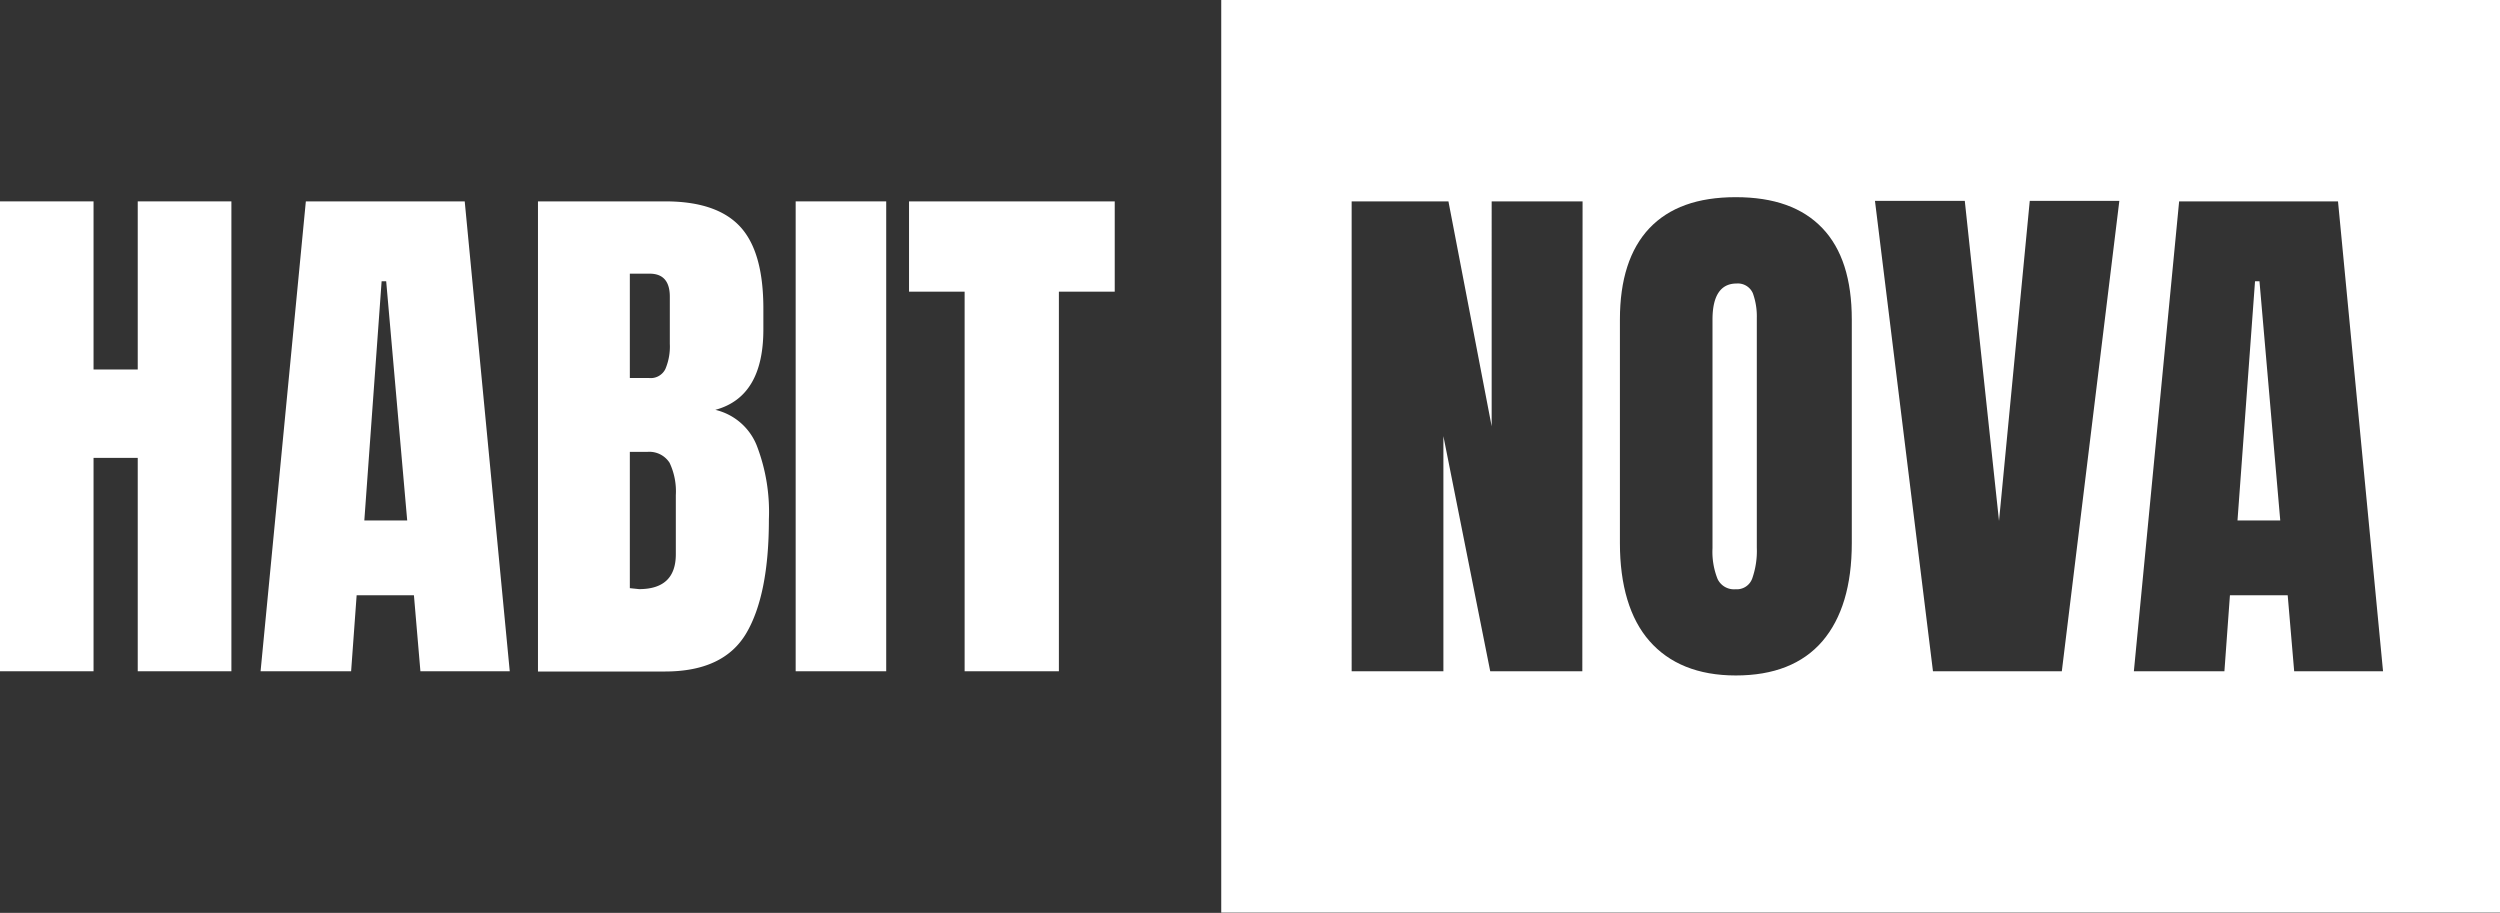 <svg xmlns="http://www.w3.org/2000/svg" id="Layer_1" data-name="Layer 1" viewBox="0 0 208.19 76.02"><rect x="0" y="0" width="208.19" height="76.02" fill="#333333" stroke="none"/><defs><style>      .cls-1 {        fill: #fff;      }    </style></defs><path class="cls-1" d="M24.3,79.84V40.71h7.79v14h3.68v-14h7.8V79.84h-7.8V62.07H32.09V79.84Z" transform="translate(-24.3 -23.94)"></path><path class="cls-1" d="M46,79.84l3.77-39.13H63l3.75,39.13H59.31l-.54-6.33H54l-.46,6.33Zm8.64-12.56h3.57L56.46,47.36h-.38Z" transform="translate(-24.3 -23.94)"></path><path class="cls-1" d="M69.1,40.71H79.71c2.86,0,4.94.71,6.23,2.11s1.93,3.66,1.93,6.83v1.73q0,5.61-4,6.69a4.93,4.93,0,0,1,3.46,3,15.35,15.35,0,0,1,1,6.12q0,6.26-1.87,9.46t-6.75,3.21H69.1Zm9.25,14.71a1.36,1.36,0,0,0,1.36-.75,4.79,4.79,0,0,0,.37-2.1V48.65q0-1.92-1.68-1.92H76.75v8.69ZM77.52,73q3.06,0,3.06-2.91V65.17a5.55,5.55,0,0,0-.52-2.69,2,2,0,0,0-1.85-.91H76.75V72.92Z" transform="translate(-24.3 -23.94)"></path><path class="cls-1" d="M90.56,79.84V40.71H98.1V79.84Z" transform="translate(-24.3 -23.94)"></path><path class="cls-1" d="M104.63,79.84V48.23H100V40.71h17.13v7.52h-4.65V79.84Z" transform="translate(-24.3 -23.94)"></path><g><path class="cls-1" d="M168.91,47.55c-1.31,0-2,1-2,3V69.59a6.12,6.12,0,0,0,.42,2.56,1.51,1.51,0,0,0,1.5.86,1.36,1.36,0,0,0,1.39-.9,6.94,6.94,0,0,0,.38-2.56V50.42a5.65,5.65,0,0,0-.33-2.06A1.36,1.36,0,0,0,168.91,47.55Z" transform="translate(-24.3 -23.94)"></path><polygon class="cls-1" points="187.79 23.42 186.33 43.34 189.89 43.34 188.16 23.42 187.79 23.42"></polygon><path class="cls-1" d="M126,23.94v76H232.49v-76Zm30.07,55.9h-7.67L144.5,60.26V79.84h-7.64V40.71h8.06l3.6,18.73V40.71h7.57Zm22.44-10.67q0,5.3-2.45,8.17c-1.64,1.9-4.05,2.85-7.21,2.85s-5.55-1-7.19-2.87-2.46-4.65-2.46-8.15V50.55q0-5,2.46-7.61c1.64-1.72,4-2.58,7.19-2.58s5.57.86,7.21,2.58,2.45,4.25,2.45,7.61ZM196,79.84H185.27l-4.83-39.17h7.48l2.85,26.65,2.56-26.65h7.46Zm19.35,0-.54-6.33H210l-.46,6.33H202l3.77-39.13H219l3.75,39.13Z" transform="translate(-24.3 -23.94)"></path></g></svg>